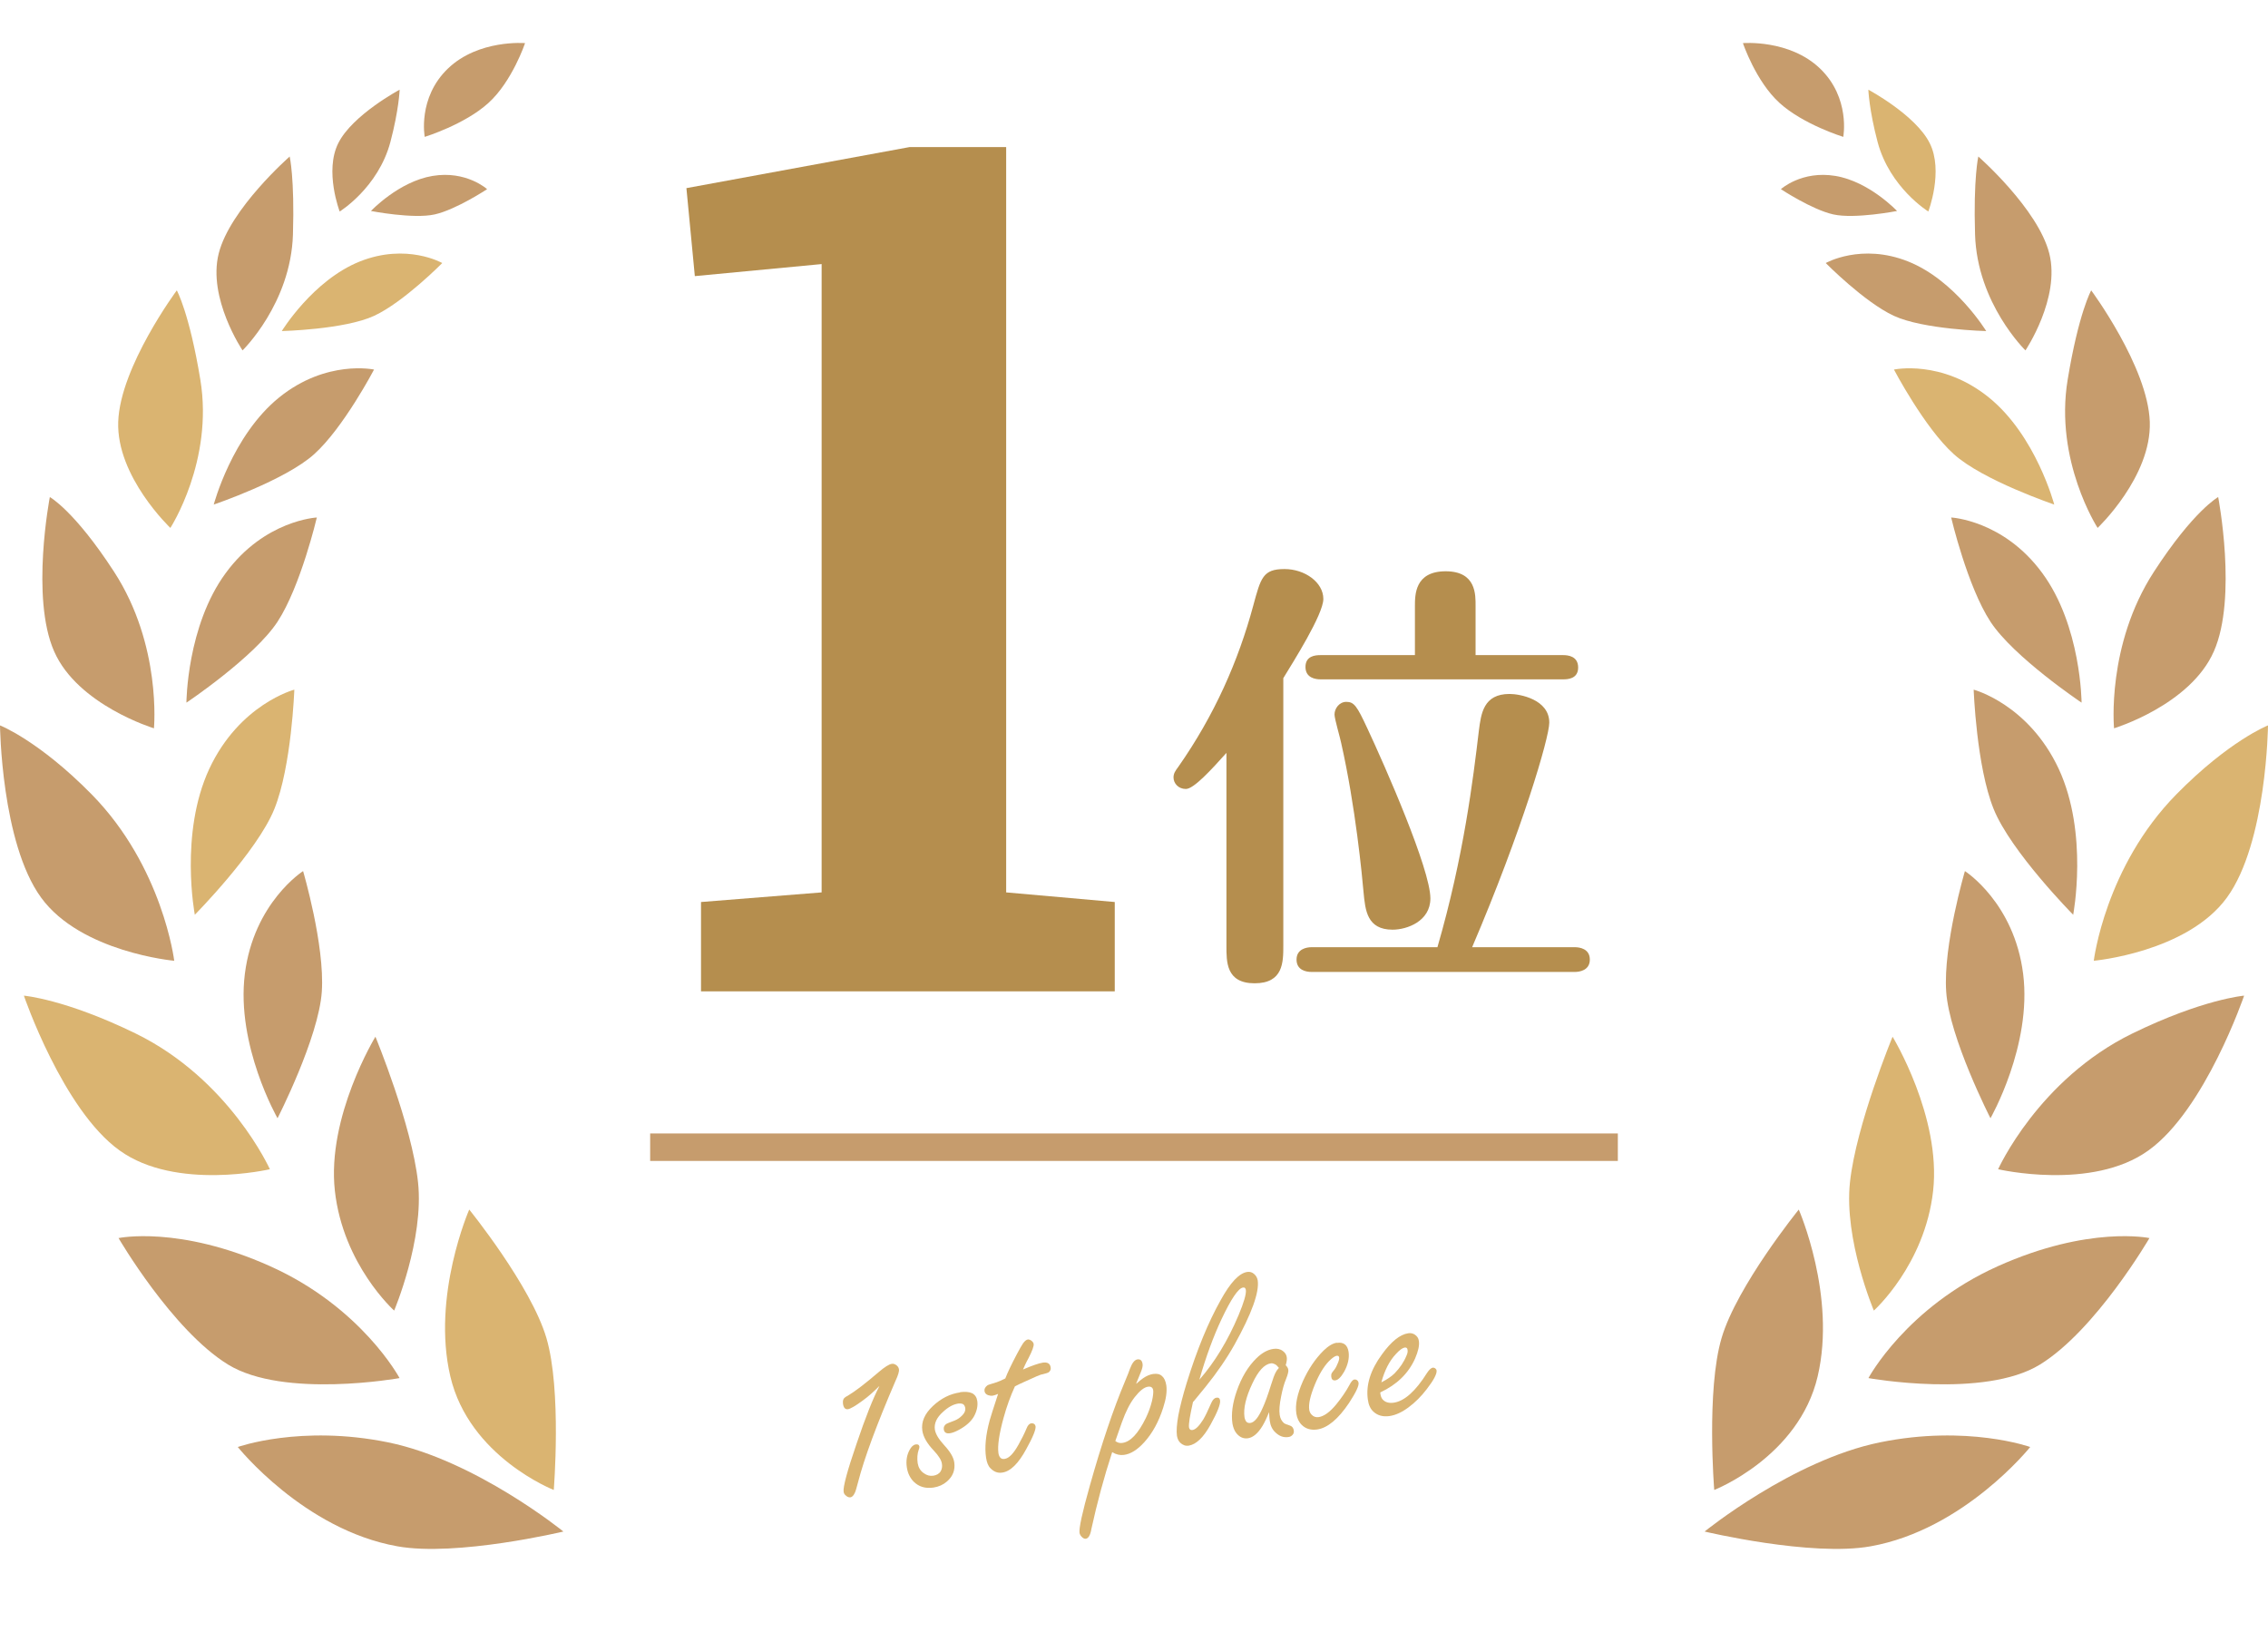 <?xml version="1.0" encoding="UTF-8"?>
<svg id="_レイヤー_3" data-name="レイヤー 3" xmlns="http://www.w3.org/2000/svg" viewBox="0 0 132 95">
  <defs>
    <style>
      .cls-1 {
        fill: #b58e4e;
      }

      .cls-2 {
        fill: #dab471;
      }

      .cls-3 {
        fill: #c69c6d;
      }
    </style>
  </defs>
  <g>
    <g>
      <path class="cls-2" d="M32.23,86.72s-4.92-1.92-6.02-6.61,1.1-9.71,1.1-9.71c0,0,3.59,4.43,4.49,7.47,.9,3.04,.43,8.85,.43,8.85Z"/>
      <path class="cls-3" d="M32.79,89.14s-5.11-4.15-10.2-5.19c-5.09-1.04-8.75,.27-8.75,.27,0,0,3.84,4.81,9.29,5.78,3.45,.62,9.66-.86,9.66-.86Z"/>
      <g>
        <path class="cls-3" d="M22.94,76.28s-2.97-2.66-3.45-6.97c-.48-4.31,2.36-8.97,2.36-8.97,0,0,2.12,5.13,2.48,8.47s-1.39,7.47-1.39,7.47Z"/>
        <path class="cls-3" d="M23.25,80.2s-2.2-4.11-7.52-6.5c-5.32-2.39-8.83-1.64-8.83-1.64,0,0,3.12,5.36,6.37,7.36,3.25,2,9.98,.79,9.98,.79Z"/>
      </g>
      <g>
        <path class="cls-3" d="M16.15,65.08s-2.42-4.23-1.9-8.39,3.39-5.99,3.39-5.99c0,0,1.27,4.31,1.09,7.01-.18,2.69-2.58,7.38-2.58,7.38Z"/>
        <path class="cls-2" d="M15.71,68.06s-2.35-5.24-7.82-7.91c-4.1-2-6.5-2.2-6.5-2.2,0,0,2.27,6.65,5.57,9.01,3.29,2.37,8.76,1.09,8.76,1.09Z"/>
      </g>
      <g>
        <path class="cls-2" d="M11.34,53.25s-.91-4.73,.84-8.5c1.76-3.77,4.95-4.61,4.95-4.61,0,0-.16,4.46-1.16,6.94-1,2.49-4.64,6.17-4.64,6.17Z"/>
        <path class="cls-3" d="M10.14,55.92s-.66-5.47-4.81-9.69c-3.08-3.13-5.33-4.01-5.33-4.01,0,0,.07,6.83,2.39,10.02s7.75,3.68,7.75,3.68Z"/>
      </g>
      <g>
        <path class="cls-3" d="M10.85,40.89s.02-4.46,2.29-7.54c2.26-3.08,5.3-3.23,5.3-3.23,0,0-.94,4.01-2.29,6.07-1.35,2.06-5.29,4.7-5.29,4.7Z"/>
        <path class="cls-3" d="M8.96,42.39s.46-4.83-2.32-9.11c-2.31-3.56-3.74-4.35-3.74-4.35,0,0-1.13,5.85,.25,8.98,1.37,3.13,5.81,4.48,5.81,4.48Z"/>
      </g>
      <g>
        <path class="cls-3" d="M12.44,29.37s1.06-4.02,3.81-6.24c2.75-2.22,5.52-1.62,5.52-1.62,0,0-1.78,3.39-3.48,4.92-1.69,1.53-5.86,2.94-5.86,2.94Z"/>
        <path class="cls-2" d="M9.92,30.72s2.52-3.9,1.74-8.62c-.64-3.89-1.37-5.2-1.37-5.2,0,0-3.3,4.45-3.41,7.65-.11,3.2,3.04,6.18,3.04,6.18Z"/>
      </g>
      <g>
        <path class="cls-2" d="M16.4,19.27s1.81-2.96,4.54-4.05c2.73-1.09,4.8,.09,4.8,.09,0,0-2.24,2.27-3.96,3.07-1.72,.8-5.39,.89-5.39,.89Z"/>
        <path class="cls-3" d="M14.11,20.4s2.82-2.73,2.94-6.76c.1-3.26-.19-4.53-.19-4.53,0,0-3.47,3.04-4.13,5.64-.66,2.61,1.39,5.65,1.39,5.65Z"/>
      </g>
      <g>
        <path class="cls-3" d="M21.59,12.28s1.61-1.71,3.58-2.04,3.18,.77,3.18,.77c0,0-1.8,1.19-3.05,1.47-1.25,.28-3.71-.2-3.71-.2Z"/>
        <path class="cls-3" d="M19.77,12.31s2.24-1.38,2.95-4.04c.5-1.89,.54-3.05,.54-3.05,0,0-2.75,1.47-3.57,3.11-.82,1.63,.08,3.98,.08,3.98Z"/>
      </g>
      <path class="cls-3" d="M24.72,7.97s-.43-2.27,1.35-3.98c1.78-1.71,4.49-1.48,4.49-1.48,0,0-.75,2.23-2.13,3.48-1.38,1.26-3.72,1.98-3.72,1.98Z"/>
    </g>
    <g>
      <path class="cls-3" d="M99.77,86.72s4.92-1.92,6.02-6.61-1.1-9.71-1.1-9.71c0,0-3.59,4.43-4.49,7.47-.9,3.04-.43,8.85-.43,8.85Z"/>
      <path class="cls-3" d="M99.21,89.14s5.11-4.15,10.2-5.19c5.09-1.04,8.75,.27,8.75,.27,0,0-3.84,4.81-9.29,5.78-3.45,.62-9.66-.86-9.66-.86Z"/>
      <g>
        <path class="cls-2" d="M109.06,76.28s2.97-2.66,3.45-6.97c.48-4.31-2.36-8.97-2.36-8.97,0,0-2.12,5.13-2.48,8.47-.36,3.34,1.39,7.47,1.39,7.47Z"/>
        <path class="cls-3" d="M108.75,80.2s2.2-4.11,7.52-6.5c5.32-2.39,8.83-1.64,8.83-1.64,0,0-3.12,5.36-6.37,7.36-3.25,2-9.98,.79-9.98,.79Z"/>
      </g>
      <g>
        <path class="cls-3" d="M115.85,65.08s2.42-4.23,1.9-8.39c-.52-4.16-3.39-5.99-3.39-5.99,0,0-1.27,4.31-1.09,7.01,.18,2.69,2.58,7.38,2.58,7.38Z"/>
        <path class="cls-3" d="M116.29,68.06s2.35-5.24,7.82-7.91c4.1-2,6.5-2.2,6.5-2.2,0,0-2.27,6.65-5.57,9.01-3.29,2.37-8.76,1.09-8.76,1.09Z"/>
      </g>
      <g>
        <path class="cls-3" d="M120.66,53.25s.91-4.73-.84-8.5c-1.76-3.77-4.95-4.61-4.95-4.61,0,0,.16,4.46,1.16,6.94,1,2.49,4.64,6.17,4.64,6.17Z"/>
        <path class="cls-2" d="M121.86,55.92s.66-5.47,4.81-9.69c3.08-3.13,5.33-4.01,5.33-4.01,0,0-.07,6.83-2.39,10.02s-7.75,3.68-7.75,3.68Z"/>
      </g>
      <g>
        <path class="cls-3" d="M121.15,40.89s-.02-4.46-2.29-7.54c-2.26-3.08-5.3-3.23-5.3-3.23,0,0,.94,4.01,2.29,6.07,1.35,2.06,5.29,4.7,5.29,4.7Z"/>
        <path class="cls-3" d="M123.04,42.39s-.46-4.83,2.32-9.11c2.31-3.56,3.74-4.35,3.74-4.35,0,0,1.13,5.85-.25,8.98-1.37,3.13-5.81,4.48-5.81,4.48Z"/>
      </g>
      <g>
        <path class="cls-2" d="M119.56,29.37s-1.06-4.02-3.81-6.24c-2.75-2.22-5.52-1.62-5.52-1.62,0,0,1.78,3.39,3.48,4.92,1.69,1.53,5.86,2.94,5.86,2.94Z"/>
        <path class="cls-3" d="M122.08,30.72s-2.52-3.9-1.74-8.62c.64-3.89,1.37-5.2,1.37-5.2,0,0,3.3,4.45,3.41,7.65,.11,3.2-3.04,6.18-3.04,6.18Z"/>
      </g>
      <g>
        <path class="cls-3" d="M115.6,19.27s-1.81-2.96-4.54-4.05c-2.73-1.09-4.8,.09-4.8,.09,0,0,2.24,2.27,3.96,3.07,1.72,.8,5.39,.89,5.39,.89Z"/>
        <path class="cls-3" d="M117.89,20.4s-2.82-2.73-2.94-6.76c-.1-3.26,.19-4.53,.19-4.53,0,0,3.47,3.04,4.13,5.64s-1.39,5.65-1.39,5.65Z"/>
      </g>
      <g>
        <path class="cls-3" d="M110.41,12.28s-1.61-1.71-3.58-2.04-3.18,.77-3.18,.77c0,0,1.8,1.19,3.05,1.47,1.25,.28,3.71-.2,3.71-.2Z"/>
        <path class="cls-2" d="M112.23,12.31s-2.24-1.38-2.95-4.04c-.5-1.89-.54-3.05-.54-3.05,0,0,2.75,1.47,3.57,3.11,.82,1.63-.08,3.98-.08,3.98Z"/>
      </g>
      <path class="cls-3" d="M107.28,7.97s.43-2.27-1.35-3.98c-1.78-1.71-4.49-1.48-4.49-1.48,0,0,.75,2.23,2.13,3.48,1.38,1.26,3.72,1.98,3.72,1.98Z"/>
    </g>
  </g>
  <rect class="cls-3" x="37.84" y="65.97" width="56.32" height="1.6"/>
  <path class="cls-1" d="M71.38,43.82c-.87,.97-1.9,2.1-2.36,2.1-.44,0-.72-.33-.72-.67,0-.23,.1-.38,.28-.62,2.1-3,3.49-6.15,4.36-9.38,.44-1.62,.56-2.13,1.82-2.13,1.18,0,2.26,.77,2.26,1.74,0,.9-1.77,3.69-2.33,4.61v15.56c0,.97,0,2.2-1.67,2.2s-1.64-1.26-1.64-2.2v-11.23Zm20.28,11.31c.26,0,.87,.08,.87,.72s-.62,.72-.87,.72h-15.33c-.31,0-.87-.1-.87-.72s.59-.72,.87-.72h7.33c1.54-5.31,2.08-9.82,2.41-12.59,.13-1,.26-2.15,1.79-2.15,.59,0,2.31,.31,2.31,1.67,0,.87-1.59,6.28-4.49,13.07h5.97Zm-9.31-17v-2.85c0-.67,0-2.03,1.79-2.03s1.74,1.38,1.74,2.03v2.85h5.1c.26,0,.87,.05,.87,.72s-.62,.69-.87,.69h-14.13c-.28,0-.87-.08-.87-.72s.56-.69,.87-.69h5.49Zm-4,2.72c.46,0,.62,.23,1.23,1.54,1.03,2.2,3.67,8.2,3.67,9.9,0,1.33-1.36,1.82-2.2,1.82-1.49,0-1.59-1.13-1.69-2.18-.08-.9-.46-4.97-1.31-8.72-.05-.26-.38-1.38-.38-1.62,0-.36,.28-.74,.69-.74Z"/>
  <g>
    <path class="cls-2" d="M51.16,80.69c-.31,.31-.62,.59-.94,.82-.43,.32-.73,.49-.87,.51-.16,.02-.26-.09-.29-.34-.01-.09,0-.17,.03-.24,.03-.07,.12-.14,.26-.21,.42-.25,1.02-.71,1.79-1.37,.35-.3,.61-.46,.76-.48,.1-.02,.21,.02,.31,.11,.06,.06,.1,.13,.11,.21,.02,.12-.05,.35-.2,.67-1.09,2.53-1.82,4.5-2.18,5.9-.09,.34-.15,.56-.2,.64-.07,.15-.16,.23-.25,.24-.09,.01-.19-.03-.29-.13-.06-.06-.09-.12-.1-.2-.04-.27,.21-1.21,.76-2.81,.51-1.51,.95-2.62,1.32-3.33Z"/>
    <path class="cls-2" d="M55.86,81.03c.31-.04,.55-.02,.72,.06,.17,.09,.27,.24,.3,.46,.04,.29-.03,.59-.2,.9-.17,.29-.45,.54-.85,.76-.22,.12-.4,.19-.55,.21-.21,.03-.33-.05-.35-.23-.02-.12,.03-.23,.14-.31,.03-.02,.19-.09,.49-.2,.18-.07,.33-.18,.47-.33,.12-.13,.17-.27,.15-.4-.02-.1-.06-.18-.12-.22-.07-.04-.16-.05-.28-.04-.29,.04-.59,.2-.9,.49-.36,.32-.52,.66-.47,1.02,.04,.26,.22,.56,.54,.91,.35,.38,.55,.71,.59,1.01,.06,.44-.08,.81-.43,1.11-.22,.19-.47,.3-.78,.35-.48,.07-.86-.05-1.16-.35-.21-.22-.34-.49-.39-.82-.06-.39,0-.73,.16-1.02,.1-.19,.22-.3,.36-.32,.12-.02,.19,.02,.21,.12,0,.04,0,.1-.04,.19-.08,.23-.1,.49-.06,.78,.04,.24,.15,.44,.35,.58,.18,.13,.36,.18,.56,.15,.19-.03,.34-.11,.43-.26,.07-.12,.1-.27,.07-.44-.03-.21-.19-.46-.47-.76-.39-.41-.62-.8-.67-1.17-.07-.5,.13-.97,.62-1.43,.47-.44,1-.71,1.59-.79Z"/>
    <path class="cls-2" d="M59.06,80.71c-.25,.55-.47,1.15-.65,1.81-.26,.94-.36,1.63-.3,2.06,.02,.12,.06,.21,.12,.27,.06,.06,.14,.08,.25,.06,.25-.04,.51-.31,.8-.83,.18-.32,.34-.64,.47-.95,.07-.18,.16-.27,.27-.29,.06,0,.12,0,.17,.04,.05,.04,.07,.08,.08,.13,.03,.18-.15,.63-.54,1.33-.46,.85-.93,1.31-1.41,1.37-.25,.04-.48-.05-.68-.26-.13-.13-.21-.34-.25-.61-.09-.6-.02-1.32,.21-2.17,.06-.21,.22-.72,.49-1.54-.13,.05-.23,.09-.3,.1-.1,.02-.2,0-.29-.03-.12-.05-.19-.13-.2-.24-.02-.12,.04-.23,.17-.33,.04-.03,.22-.08,.54-.18,.12-.04,.28-.11,.5-.22,.13-.34,.35-.8,.66-1.39,.17-.33,.3-.54,.37-.65,.1-.14,.2-.22,.29-.23,.06,0,.13,.02,.21,.08,.07,.06,.11,.12,.12,.18,.02,.13-.08,.4-.3,.83-.15,.27-.25,.5-.32,.66,.53-.23,.91-.36,1.15-.4,.27-.04,.43,.05,.46,.28,.02,.11-.02,.2-.1,.27-.05,.04-.17,.08-.38,.13-.09,0-.45,.16-1.08,.45-.18,.08-.35,.16-.52,.25Z"/>
    <path class="cls-2" d="M66.13,80.54c.18-.16,.32-.27,.41-.33,.19-.13,.38-.21,.57-.24,.22-.03,.39,0,.52,.12,.13,.11,.21,.29,.25,.54,.05,.35-.01,.78-.18,1.3-.26,.82-.63,1.49-1.1,2.01-.4,.44-.79,.69-1.19,.74-.22,.03-.45-.02-.68-.16-.48,1.47-.88,2.96-1.21,4.47-.06,.36-.17,.55-.33,.57-.07,.01-.16-.03-.24-.12-.06-.06-.1-.13-.12-.22-.04-.27,.16-1.19,.6-2.75,.68-2.42,1.36-4.44,2.05-6.08,.14-.34,.24-.58,.28-.71,.13-.35,.27-.53,.44-.56,.17-.02,.27,.06,.3,.27,.02,.11-.02,.28-.11,.49-.11,.27-.19,.48-.26,.64Zm-1.22,3.33c.13,.1,.27,.14,.43,.11,.46-.07,.91-.55,1.35-1.45,.16-.33,.28-.67,.36-1,.06-.27,.08-.47,.07-.59-.01-.09-.04-.15-.09-.19-.05-.04-.12-.05-.21-.04-.23,.03-.49,.24-.78,.61-.28,.36-.52,.84-.74,1.45-.2,.56-.33,.93-.39,1.11Z"/>
    <path class="cls-2" d="M69.44,81.57c-.09,.41-.16,.74-.2,.99-.04,.25-.05,.42-.04,.51,.02,.12,.09,.18,.21,.16,.18-.03,.38-.23,.62-.61,.11-.18,.27-.51,.47-.97,.08-.18,.18-.28,.29-.3,.13-.02,.2,.03,.22,.16,.03,.21-.15,.68-.55,1.4-.41,.75-.84,1.16-1.27,1.23-.19,.03-.35-.03-.5-.17-.1-.1-.16-.23-.19-.4-.04-.28-.01-.67,.08-1.19,.1-.52,.26-1.15,.49-1.9,.59-1.91,1.25-3.52,1.97-4.8,.57-1.04,1.09-1.59,1.56-1.65,.15-.02,.28,.02,.39,.12,.12,.1,.18,.22,.21,.37,.1,.69-.35,1.94-1.35,3.74-.45,.8-1.01,1.62-1.68,2.45-.18,.22-.42,.51-.72,.88Zm.36-1.26c.9-1.03,1.66-2.28,2.28-3.75,.32-.76,.46-1.25,.43-1.48-.02-.11-.07-.16-.17-.14-.27,.04-.69,.66-1.25,1.85-.46,.98-.9,2.16-1.29,3.53Z"/>
    <path class="cls-2" d="M73.86,82.19c-.12,.31-.25,.58-.38,.8-.26,.43-.54,.67-.84,.72-.27,.04-.49-.06-.68-.29-.12-.15-.19-.34-.23-.56-.08-.55,0-1.18,.25-1.9,.28-.8,.66-1.43,1.15-1.91,.32-.31,.64-.49,.98-.54,.21-.03,.39,0,.55,.12,.14,.1,.21,.22,.23,.36,.02,.11,0,.27-.06,.47,.09,.09,.14,.18,.15,.26,.02,.1-.03,.29-.13,.54-.11,.26-.21,.61-.29,1.03-.09,.45-.12,.8-.08,1.06,.03,.21,.12,.37,.26,.49,.04,.03,.15,.07,.33,.13,.13,.04,.21,.14,.23,.29,.01,.09,0,.18-.07,.25-.07,.08-.15,.12-.25,.13-.27,.04-.52-.05-.74-.26-.19-.17-.3-.4-.34-.69-.01-.1-.03-.26-.04-.49Zm.57-2.58c-.08-.1-.15-.17-.23-.21-.08-.04-.16-.06-.23-.05-.38,.05-.74,.44-1.08,1.17-.38,.8-.53,1.45-.46,1.96,.02,.12,.06,.21,.11,.27,.06,.06,.13,.08,.23,.07,.24-.03,.48-.33,.72-.88,.14-.3,.3-.74,.48-1.32,.12-.38,.21-.63,.28-.75,.03-.07,.09-.15,.18-.25Z"/>
    <path class="cls-2" d="M77.81,78.16c.39-.06,.62,.12,.68,.53,.05,.36-.04,.75-.26,1.15-.18,.31-.35,.48-.51,.5-.14,.02-.22-.05-.24-.21-.01-.08,0-.15,.03-.21,.01-.02,.06-.09,.15-.2,.08-.1,.15-.24,.22-.42,.05-.12,.07-.22,.06-.29-.01-.08-.06-.11-.15-.1-.1,.02-.25,.12-.44,.31-.3,.31-.58,.77-.83,1.38-.26,.64-.37,1.12-.32,1.46,.02,.11,.06,.2,.14,.28,.11,.12,.25,.16,.41,.14,.31-.05,.65-.29,1.02-.74,.31-.38,.57-.76,.77-1.13,.1-.2,.2-.31,.29-.32,.05,0,.11,0,.16,.05,.05,.04,.07,.09,.08,.14,.03,.18-.16,.57-.55,1.17-.63,.94-1.25,1.46-1.86,1.55-.37,.05-.67-.04-.9-.27-.17-.17-.27-.39-.31-.65-.08-.52,.05-1.14,.38-1.89,.32-.71,.72-1.3,1.2-1.78,.28-.27,.54-.43,.78-.46Z"/>
    <path class="cls-2" d="M80.33,81.05l.02,.13c.02,.11,.06,.2,.12,.27,.15,.17,.37,.23,.65,.19,.62-.09,1.27-.67,1.94-1.74,.12-.18,.23-.28,.33-.3,.05,0,.11,.01,.16,.06,.04,.04,.06,.07,.06,.1,.03,.19-.16,.56-.57,1.09-.32,.42-.67,.77-1.06,1.06-.39,.29-.76,.46-1.12,.51-.37,.05-.68-.03-.93-.26-.17-.16-.28-.39-.32-.7-.12-.84,.15-1.72,.82-2.63,.54-.75,1.05-1.16,1.53-1.23,.13-.02,.25,0,.37,.07,.14,.09,.23,.21,.25,.38,.04,.26-.04,.6-.22,1.02-.39,.87-1.06,1.52-2.02,1.97Zm.08-.6c.33-.17,.58-.34,.76-.52,.31-.32,.54-.66,.69-1.03,.06-.13,.08-.24,.06-.34-.01-.1-.07-.14-.16-.13-.13,.02-.3,.14-.51,.37-.38,.4-.66,.95-.85,1.64Z"/>
  </g>
  <path class="cls-1" d="M40.44,16.07l-.49-5.12,12.99-2.39h5.62V51.94l6.32,.56v5.2h-24.08v-5.2l7.02-.56V15.37l-7.37,.7Z"/>
</svg>